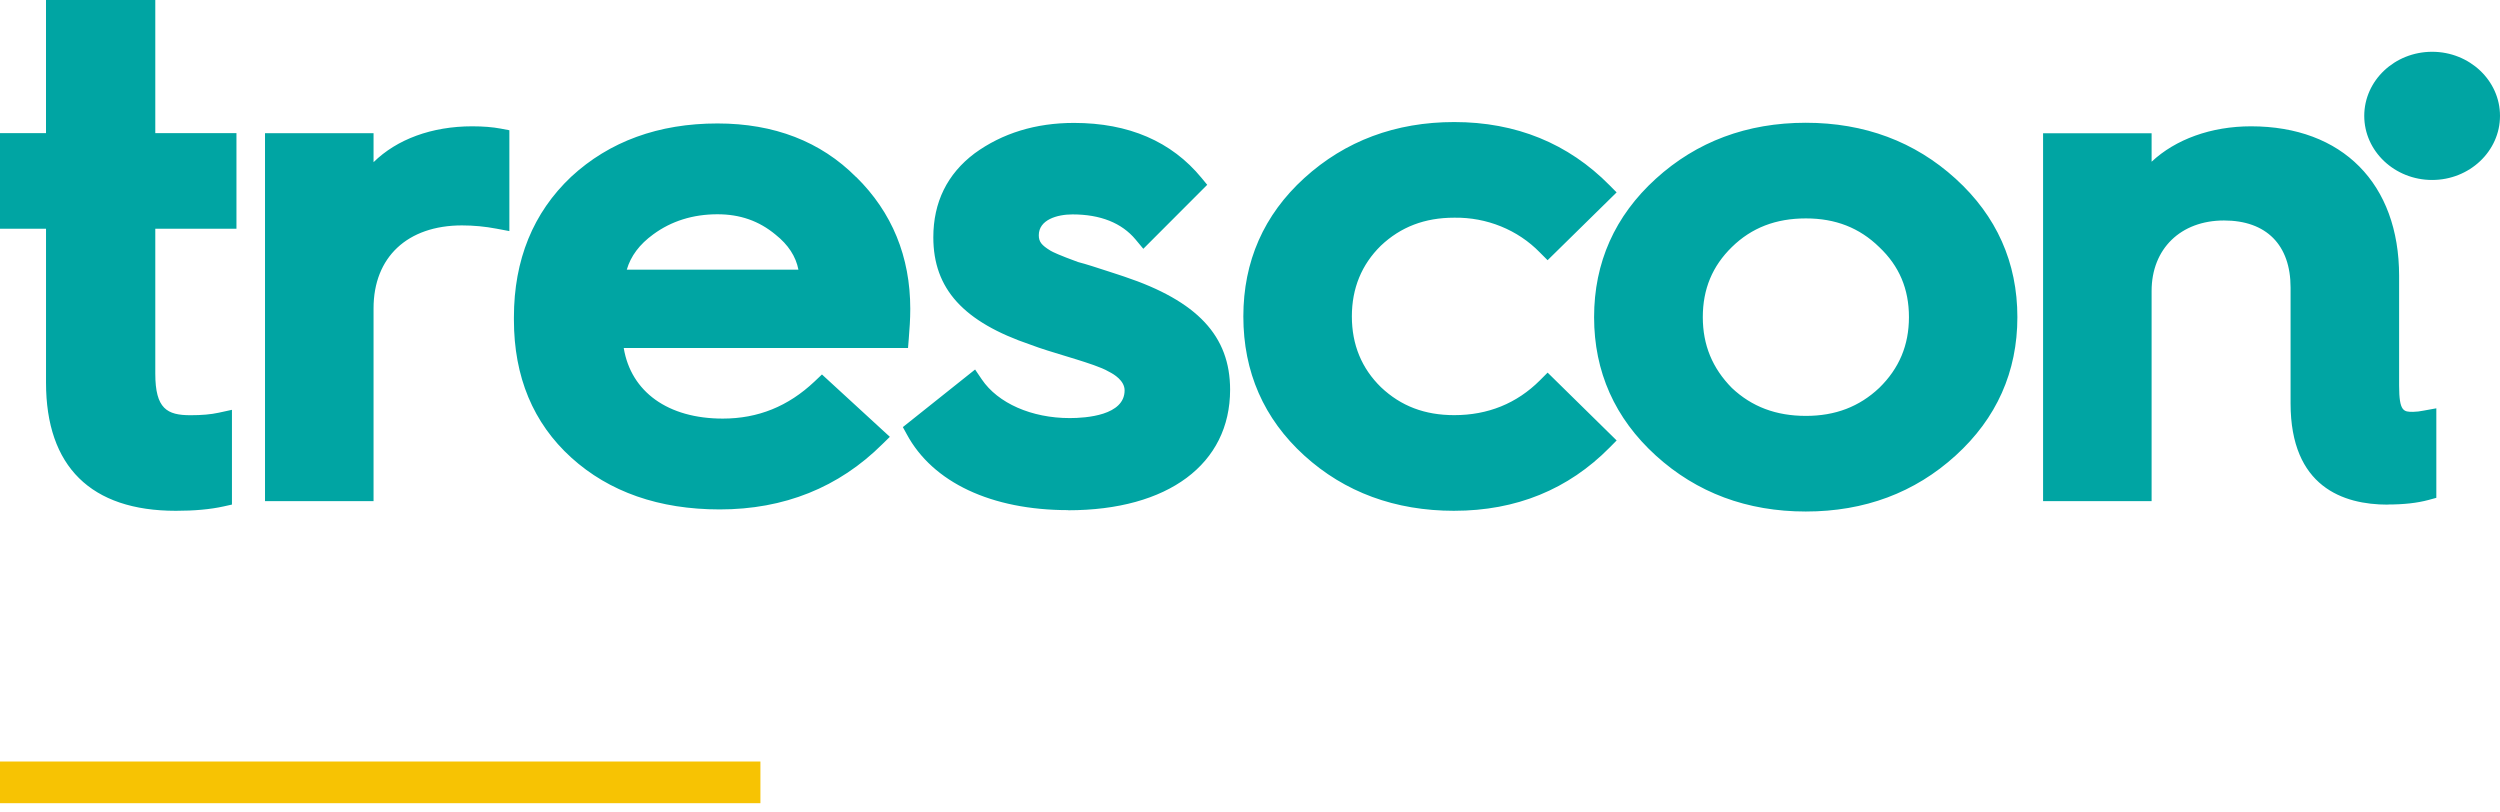 <svg xmlns="http://www.w3.org/2000/svg" width="240" height="78" viewBox="0 0 240 78" fill="none"><path fill-rule="evenodd" clip-rule="evenodd" d="M4.418 36.734C4.418 44.785 8.726 49.037 16.881 49.037C18.659 49.039 20.203 48.897 21.466 48.616L22.267 48.438V39.343L20.993 39.621C20.241 39.785 19.38 39.861 18.284 39.861C16.044 39.861 14.908 39.245 14.908 35.876V21.96H22.7V12.78H14.908V0H4.416V12.778H0V21.957H4.418V36.734ZM229.21 48.444C224.961 48.444 219.895 46.746 219.895 38.723V27.601C219.895 23.511 217.568 21.166 213.506 21.166C209.347 21.166 206.554 23.883 206.554 27.93V48.111H196.135V12.791H206.554V15.525C208.846 13.38 212.259 12.126 216.099 12.126C224.87 12.126 230.315 17.628 230.315 26.485V37.01C230.315 39.537 230.764 39.537 231.66 39.537C231.991 39.53 232.322 39.491 232.646 39.423L233.888 39.198V47.792L233.137 47.997C232.056 48.288 230.767 48.434 229.204 48.434L229.21 48.444ZM233.484 17.277C229.891 17.277 226.968 14.516 226.968 11.123C226.972 7.726 229.886 4.974 233.484 4.971C237.076 4.971 240 7.729 240 11.123C240 14.517 237.074 17.277 233.484 17.277ZM187.741 17.158C183.819 13.591 178.989 11.785 173.353 11.785C167.717 11.785 162.884 13.593 158.96 17.158C155.028 20.732 153.033 25.204 153.033 30.446C153.033 35.687 155.028 40.158 158.96 43.732C162.884 47.299 167.71 49.105 173.353 49.105C178.997 49.105 183.819 47.299 187.741 43.732C191.672 40.16 193.668 35.689 193.668 30.446C193.668 25.202 191.672 20.731 187.741 17.158ZM180.41 37.235C178.491 39.047 176.188 39.926 173.368 39.926C170.501 39.926 168.175 39.048 166.262 37.246C164.384 35.343 163.469 33.12 163.469 30.447C163.469 27.752 164.384 25.548 166.262 23.715C168.154 21.865 170.478 20.967 173.368 20.967C176.204 20.967 178.504 21.864 180.41 23.725C182.328 25.537 183.259 27.736 183.259 30.446C183.258 33.142 182.323 35.365 180.41 37.235ZM125.213 43.733C129.088 47.253 133.929 49.037 139.605 49.037V49.035H139.609C145.535 49.035 150.554 46.991 154.526 42.963L155.198 42.283L148.572 35.771L147.825 36.52C145.609 38.73 142.844 39.854 139.609 39.854C136.771 39.854 134.493 38.986 132.575 37.174C130.72 35.366 129.779 33.09 129.779 30.377C129.779 27.665 130.718 25.399 132.56 23.588C134.474 21.778 136.781 20.898 139.605 20.898C142.722 20.849 145.712 22.063 147.822 24.232L148.569 24.979L155.195 18.47L154.523 17.791C150.553 13.762 145.531 11.717 139.605 11.717C133.979 11.717 129.135 13.526 125.213 17.093C121.33 20.624 119.361 25.093 119.361 30.379C119.361 35.71 121.33 40.202 125.213 43.733ZM102.552 48.972C95.191 48.972 89.537 46.318 87.047 41.682L86.674 41.001L93.609 35.473L94.249 36.417C95.799 38.71 99.035 40.136 102.692 40.136C104.278 40.136 107.962 39.877 107.962 37.475C107.962 36.537 106.928 35.919 106.484 35.698L106.411 35.659C105.751 35.262 104.316 34.811 103.36 34.51L103.354 34.508L102.333 34.195C101.233 33.864 99.869 33.452 98.956 33.099C92.485 30.907 89.599 27.722 89.599 22.781C89.599 19.413 90.935 16.702 93.555 14.728C96.224 12.782 99.432 11.8 103.102 11.8C108.352 11.8 112.471 13.578 115.349 17.08L115.893 17.742L109.758 23.885L109.012 22.989C107.686 21.404 105.649 20.583 102.959 20.583C101.468 20.583 99.724 21.107 99.724 22.581C99.724 23.203 99.98 23.538 100.859 24.072C101.055 24.189 101.674 24.492 103.494 25.156C104.237 25.344 105.365 25.713 106.439 26.064C106.758 26.169 107.073 26.272 107.371 26.368L107.931 26.554C114.959 28.907 118.09 32.259 118.09 37.413C118.09 44.551 112.133 48.986 102.541 48.986L102.552 48.972ZM68.88 11.852C74.319 11.852 78.793 13.583 82.185 16.997L82.196 16.994C85.638 20.382 87.386 24.643 87.386 29.65C87.386 30.66 87.317 31.577 87.243 32.505L87.17 33.411H59.879C60.575 37.619 64.126 40.185 69.385 40.185C72.775 40.185 75.667 39.01 78.185 36.634L78.908 35.949L85.426 41.936L84.706 42.64C80.525 46.799 75.271 48.905 69.091 48.905C63.282 48.905 58.487 47.231 54.843 43.93C51.189 40.617 49.336 36.174 49.336 30.711V30.446C49.336 24.948 51.185 20.415 54.829 16.973C58.502 13.573 63.226 11.852 68.88 11.852ZM62.718 22.494C61.392 23.457 60.553 24.577 60.17 25.89L60.184 25.889H76.649C76.404 24.618 75.668 23.489 74.45 22.523C72.861 21.204 71.044 20.57 68.879 20.57C66.518 20.57 64.446 21.226 62.718 22.494ZM35.861 48.111H25.441V12.79H35.861V15.568C38.103 13.372 41.443 12.126 45.337 12.126C46.38 12.126 47.297 12.201 48.064 12.345L48.899 12.504V22.185L47.656 21.951C46.568 21.744 45.463 21.64 44.354 21.639C39.115 21.639 35.861 24.687 35.861 29.596L35.861 48.111Z" fill="#00A5A3"></path><path d="M0 77.106L0 73.106H73V77.106H0Z" fill="#F7C303"></path></svg>